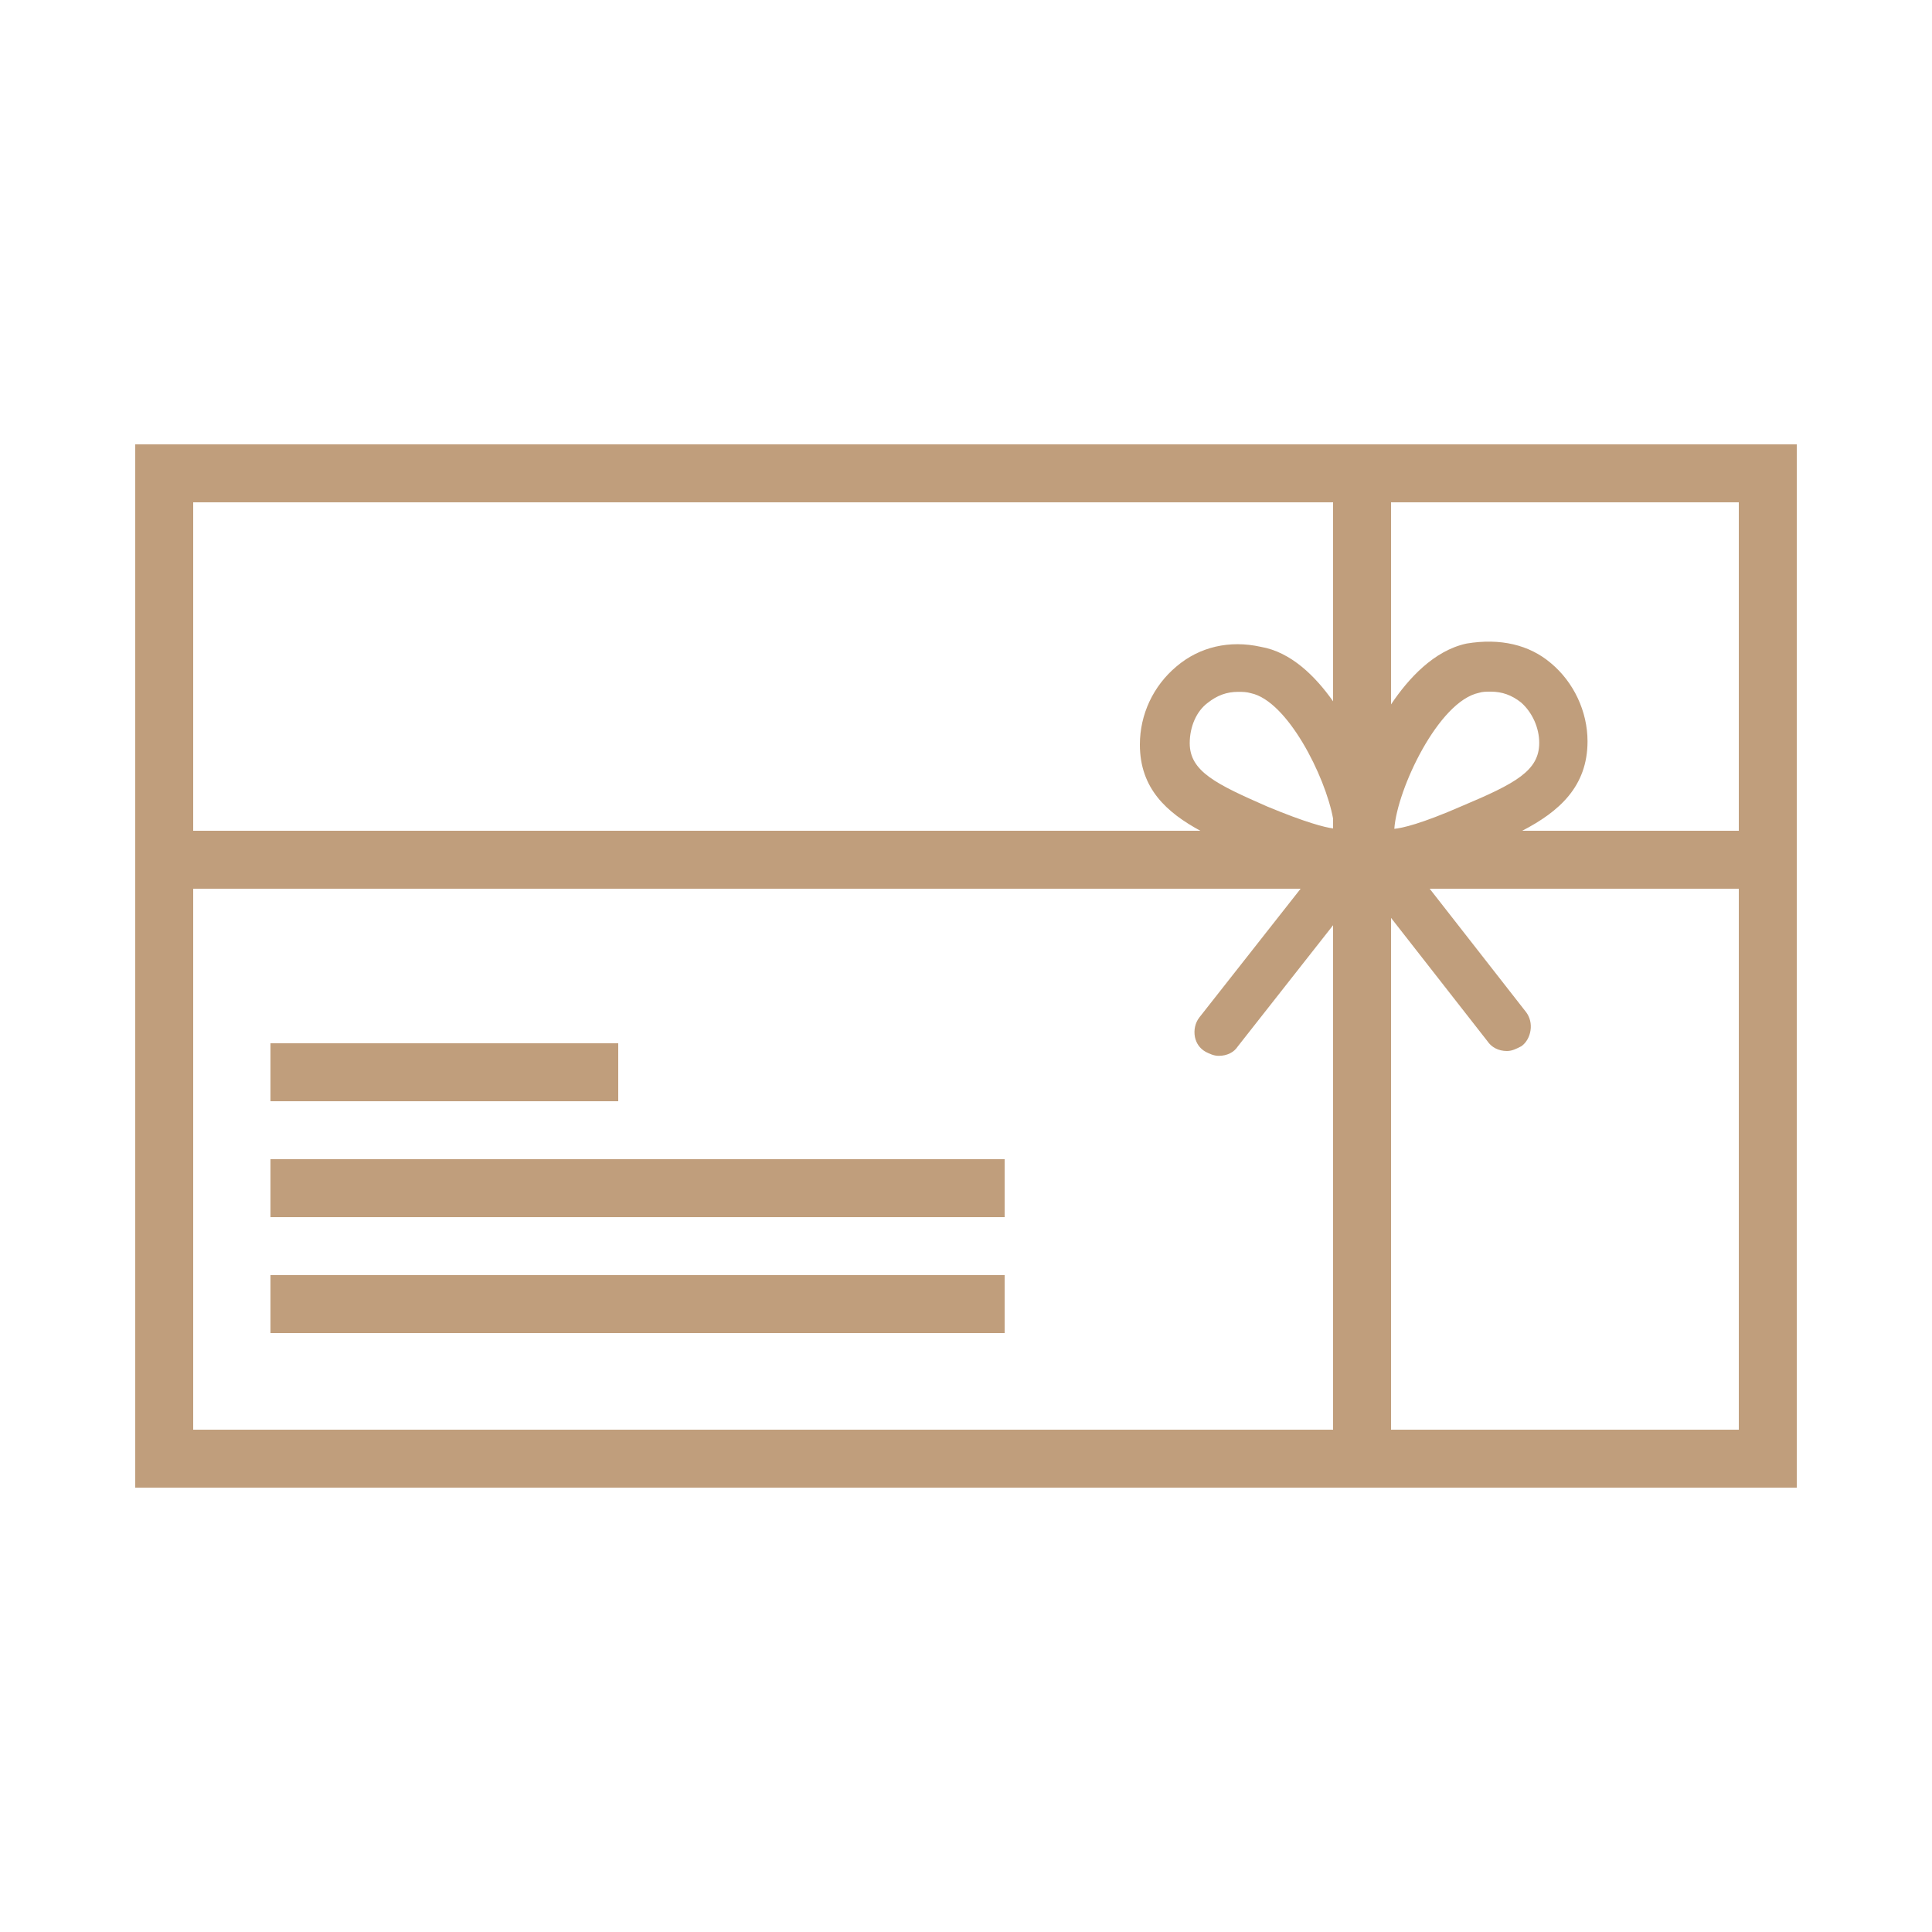 <?xml version="1.0" encoding="utf-8"?>
<!-- Generator: Adobe Illustrator 25.2.3, SVG Export Plug-In . SVG Version: 6.00 Build 0)  -->
<svg version="1.1" id="Layer_1" xmlns="http://www.w3.org/2000/svg" xmlns:xlink="http://www.w3.org/1999/xlink" x="0px" y="0px"
	 width="100px" height="100px" viewBox="0 0 100 100" enable-background="new 0 0 100 100" xml:space="preserve">
<g>
	<path fill="#C09E7C" d="M7,23v54h86V23H7z M90,26v17H78.79c1.91-0.99,3.38-2.29,3.38-4.63c0-1.54-0.71-3.06-1.9-4.05
		c-1.12-0.95-2.62-1.3-4.36-1.01c-1.69,0.36-3.02,1.82-3.91,3.15V26H90z M72.17,42.9c0.14-2.04,2.28-6.6,4.38-7.04
		c0.18-0.06,0.38-0.06,0.62-0.06c0.58,0,1.08,0.18,1.56,0.56c0.58,0.51,0.94,1.31,0.94,2.09c0,1.44-1.22,2.1-4,3.27
		C73.54,42.65,72.58,42.86,72.17,42.9z M69,42.88c-0.44-0.06-1.4-0.3-3.42-1.14c-2.62-1.15-4-1.81-4-3.27
		c0-0.86,0.35-1.66,0.93-2.09c0.49-0.39,0.99-0.57,1.57-0.57c0.23,0,0.43,0,0.67,0.07c1.88,0.4,3.84,4.27,4.25,6.49V42.88z M69,26
		v10.3c-0.91-1.29-2.17-2.55-3.74-2.82c-1.62-0.36-3.17,0-4.36,1.01c-1.21,1.01-1.9,2.49-1.9,4.05c0,2.28,1.4,3.52,3.13,4.46H10V26
		H69z M10,46h57.32l-5.24,6.66c-0.22,0.28-0.3,0.66-0.23,1.02c0.07,0.32,0.24,0.58,0.55,0.76c0.2,0.1,0.42,0.21,0.68,0.21
		c0.43,0,0.79-0.18,0.99-0.49L69,47.89V74H10V46z M72,74V47.51l4.98,6.37c0.22,0.33,0.58,0.52,1.02,0.52c0.27,0,0.5-0.12,0.75-0.25
		c0.25-0.18,0.42-0.48,0.47-0.82S79.19,52.66,79,52.4L74,46h16v28H72z"/>
	<rect x="14" y="54" fill="#C09E7C" width="18" height="3"/>
	<rect x="14" y="60" fill="#C09E7C" width="38" height="3"/>
	<rect x="14" y="66" fill="#C09E7C" width="38" height="3"/>
</g>
</svg>
